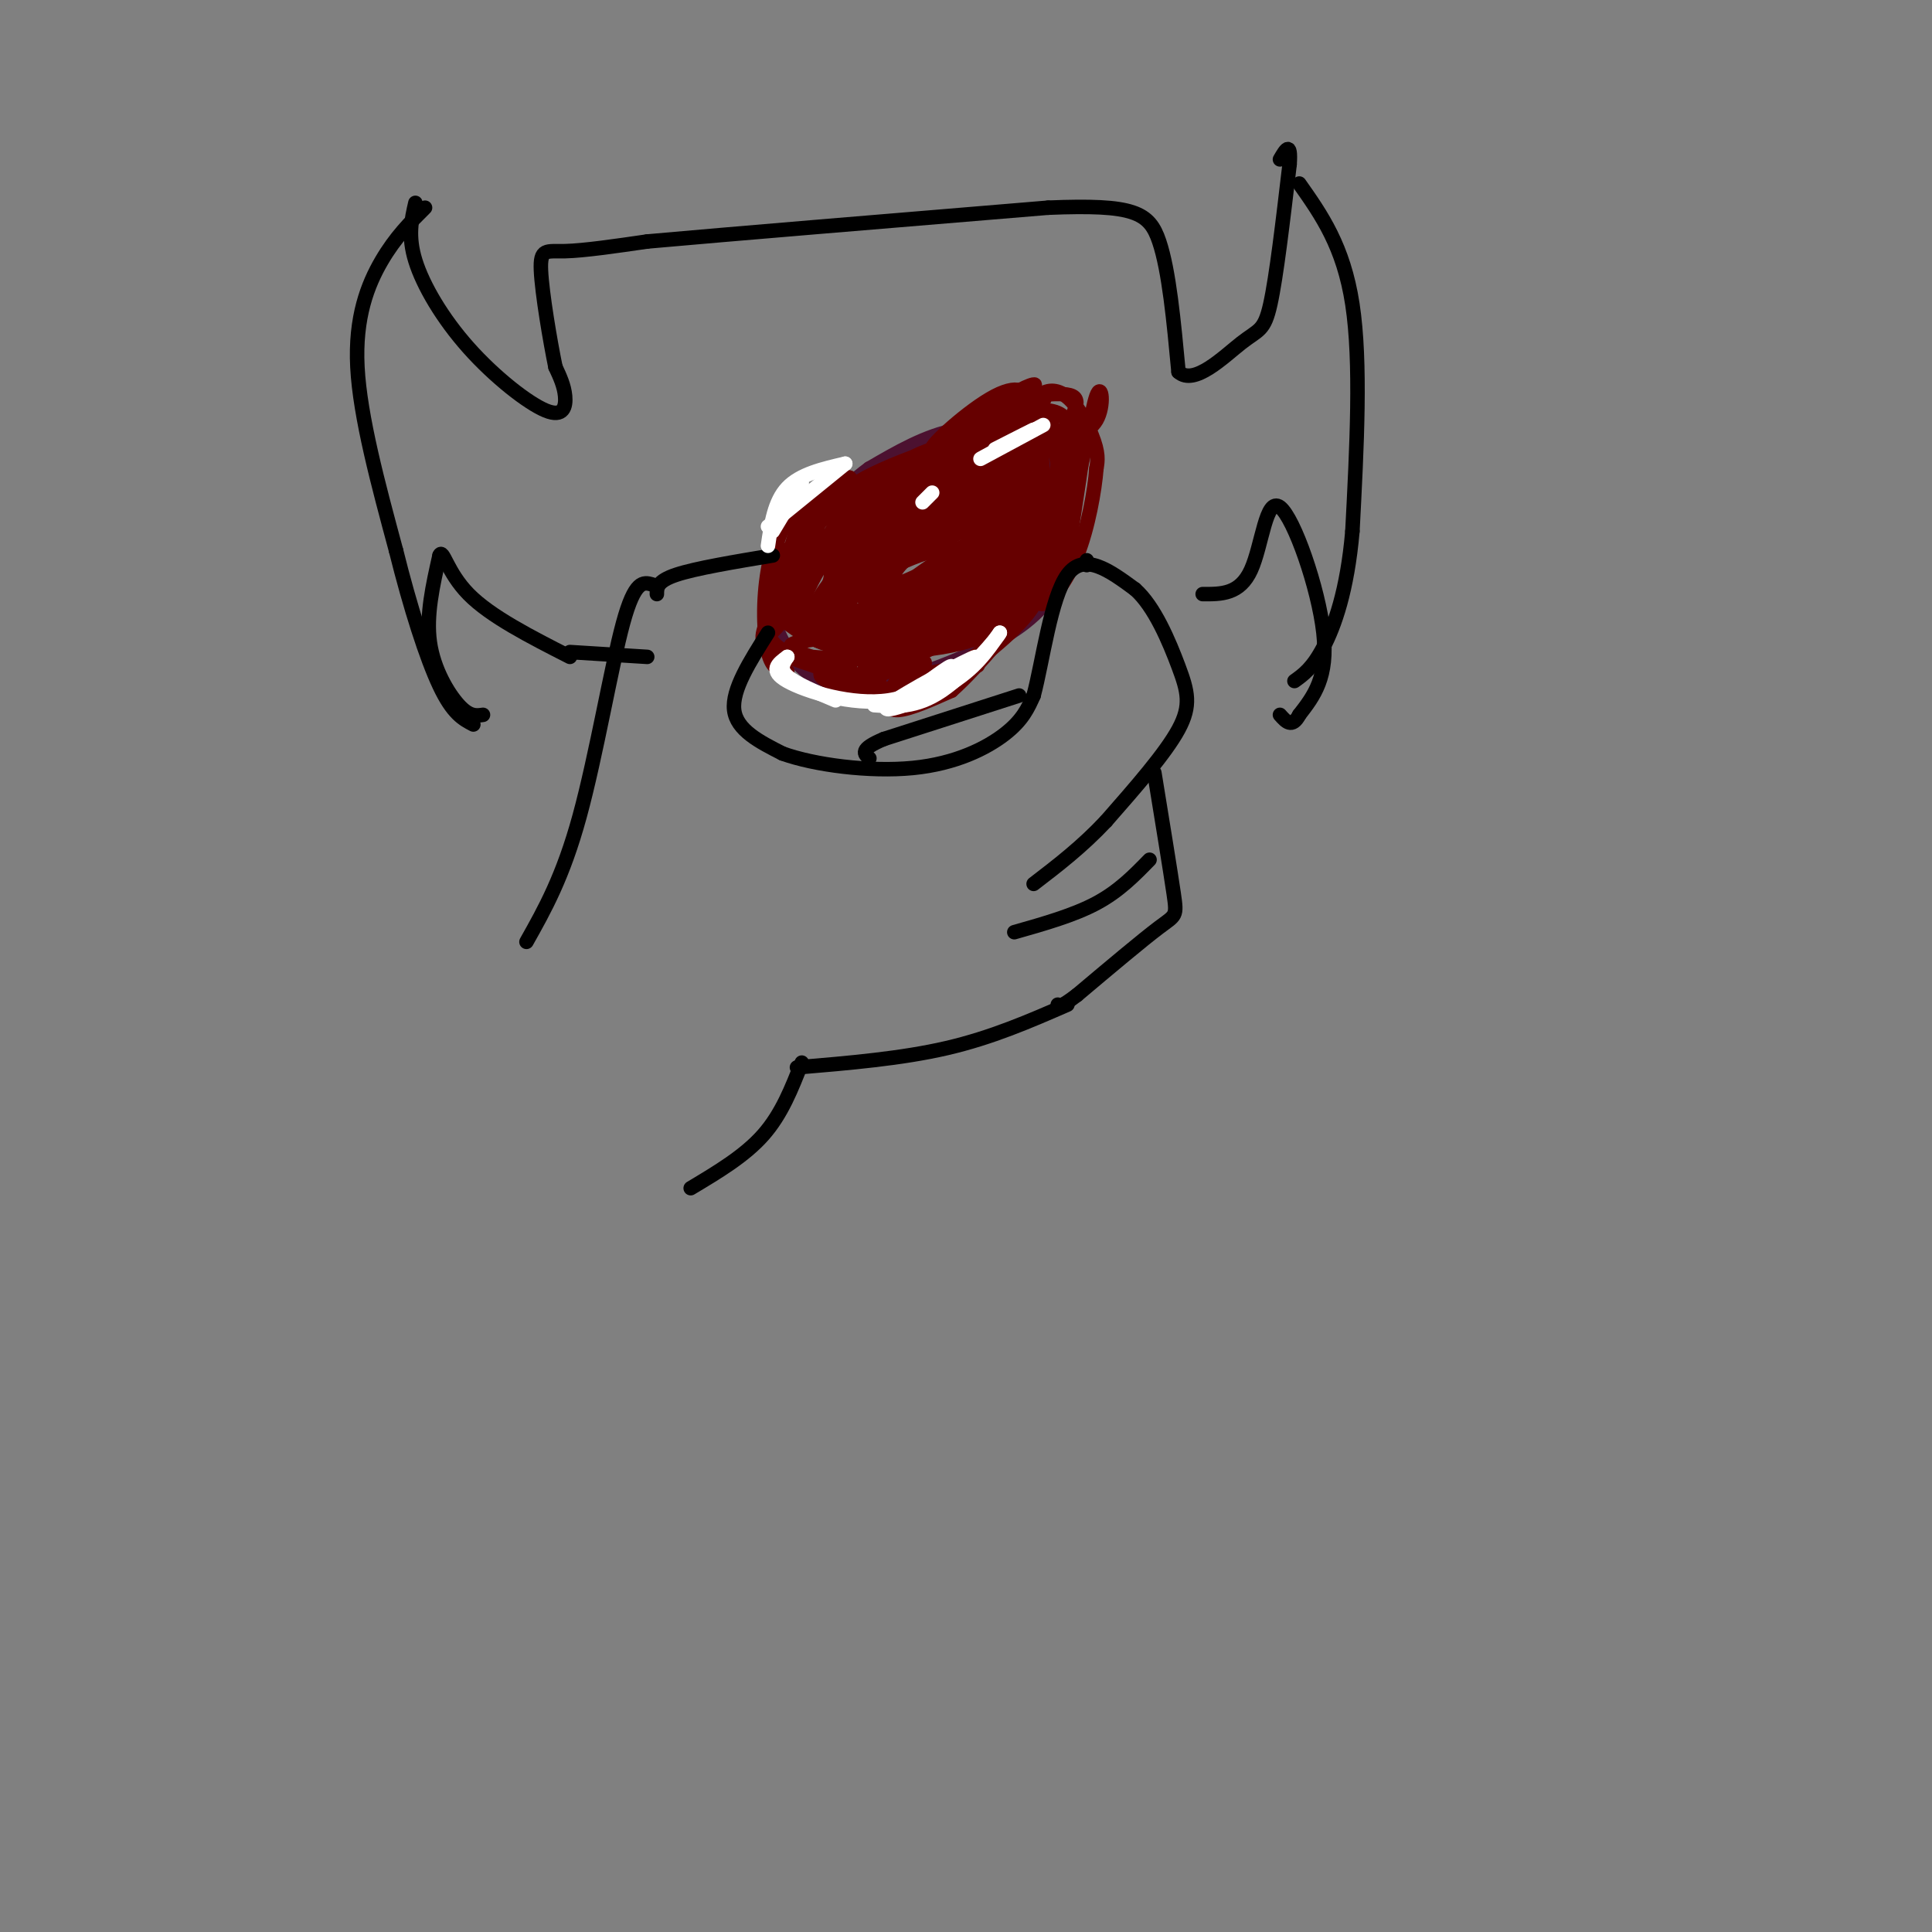 <svg viewBox='0 0 400 400' version='1.1' xmlns='http://www.w3.org/2000/svg' xmlns:xlink='http://www.w3.org/1999/xlink'><rect x="0" y="0" width="400" height="400" fill="#808080" stroke="none"/><g fill='none' stroke='#4c1130' stroke-width='3' stroke-linecap='round' stroke-linejoin='round'><path d='M172,139c1.370,1.266 2.740,2.533 5,3c2.260,0.467 5.410,0.136 12,-2c6.590,-2.136 16.620,-6.075 23,-11c6.380,-4.925 9.108,-10.836 9,-17c-0.108,-6.164 -3.054,-12.582 -6,-19'/><path d='M215,93c-3.911,-4.200 -10.689,-5.200 -17,-4c-6.311,1.200 -12.156,4.600 -18,8'/><path d='M180,97c-5.796,4.198 -11.285,10.692 -15,16c-3.715,5.308 -5.654,9.429 -5,14c0.654,4.571 3.901,9.592 7,12c3.099,2.408 6.049,2.204 9,2'/><path d='M176,141c2.000,0.167 2.500,-0.417 3,-1'/></g>
<g fill='none' stroke='#660000' stroke-width='3' stroke-linecap='round' stroke-linejoin='round'><path d='M176,102c-4.250,1.167 -8.500,2.333 -11,4c-2.500,1.667 -3.250,3.833 -4,6'/><path d='M176,102c-3.417,0.750 -6.833,1.500 -9,4c-2.167,2.500 -3.083,6.750 -4,11'/><path d='M171,106c2.637,-3.107 5.274,-6.214 5,-7c-0.274,-0.786 -3.458,0.750 -7,7c-3.542,6.250 -7.440,17.214 -8,20c-0.560,2.786 2.220,-2.607 5,-8'/><path d='M168,112c3.111,-7.156 6.222,-14.311 4,-10c-2.222,4.311 -9.778,20.089 -12,26c-2.222,5.911 0.889,1.956 4,-2'/><path d='M166,113c-0.304,-4.369 -0.607,-8.738 -2,-8c-1.393,0.738 -3.875,6.583 -5,13c-1.125,6.417 -0.893,13.405 0,17c0.893,3.595 2.446,3.798 4,4'/><path d='M163,126c-1.613,-0.982 -3.226,-1.964 -4,-1c-0.774,0.964 -0.708,3.875 0,6c0.708,2.125 2.060,3.464 6,5c3.940,1.536 10.470,3.268 17,5'/><path d='M175,137c-2.868,0.914 -5.737,1.828 -5,3c0.737,1.172 5.079,2.601 10,3c4.921,0.399 10.422,-0.233 17,-4c6.578,-3.767 14.232,-10.668 17,-18c2.768,-7.332 0.648,-15.095 -4,-19c-4.648,-3.905 -11.824,-3.953 -19,-4'/><path d='M191,98c-5.626,-0.007 -10.190,1.976 -14,4c-3.810,2.024 -6.867,4.090 -10,9c-3.133,4.910 -6.342,12.663 -8,17c-1.658,4.337 -1.764,5.257 2,7c3.764,1.743 11.399,4.310 16,5c4.601,0.690 6.168,-0.498 12,-4c5.832,-3.502 15.930,-9.316 22,-17c6.070,-7.684 8.112,-17.236 8,-22c-0.112,-4.764 -2.378,-4.741 -5,-5c-2.622,-0.259 -5.601,-0.799 -9,-1c-3.399,-0.201 -7.219,-0.064 -15,4c-7.781,4.064 -19.522,12.055 -25,17c-5.478,4.945 -4.694,6.845 -4,9c0.694,2.155 1.299,4.566 4,7c2.701,2.434 7.497,4.889 13,6c5.503,1.111 11.712,0.876 17,0c5.288,-0.876 9.654,-2.393 13,-5c3.346,-2.607 5.673,-6.303 8,-10'/><path d='M216,119c2.024,-4.236 3.086,-9.828 2,-15c-1.086,-5.172 -4.318,-9.926 -8,-12c-3.682,-2.074 -7.815,-1.467 -13,0c-5.185,1.467 -11.422,3.796 -16,6c-4.578,2.204 -7.498,4.285 -11,9c-3.502,4.715 -7.588,12.065 -9,16c-1.412,3.935 -0.151,4.454 2,6c2.151,1.546 5.193,4.118 12,5c6.807,0.882 17.380,0.073 25,-4c7.620,-4.073 12.286,-11.411 14,-17c1.714,-5.589 0.476,-9.428 -1,-13c-1.476,-3.572 -3.192,-6.878 -8,-8c-4.808,-1.122 -12.710,-0.059 -20,5c-7.290,5.059 -13.969,14.116 -17,19c-3.031,4.884 -2.414,5.595 -1,8c1.414,2.405 3.625,6.504 5,9c1.375,2.496 1.915,3.391 7,3c5.085,-0.391 14.715,-2.067 21,-7c6.285,-4.933 9.224,-13.124 10,-19c0.776,-5.876 -0.612,-9.438 -2,-13'/><path d='M208,97c-1.136,-2.978 -2.977,-3.925 -8,-3c-5.023,0.925 -13.230,3.720 -20,10c-6.770,6.280 -12.104,16.044 -14,21c-1.896,4.956 -0.355,5.104 2,6c2.355,0.896 5.523,2.539 12,2c6.477,-0.539 16.263,-3.260 22,-6c5.737,-2.740 7.426,-5.498 9,-9c1.574,-3.502 3.032,-7.748 3,-11c-0.032,-3.252 -1.556,-5.510 -4,-8c-2.444,-2.490 -5.810,-5.212 -13,-3c-7.190,2.212 -18.206,9.358 -24,14c-5.794,4.642 -6.367,6.781 -7,10c-0.633,3.219 -1.325,7.517 0,10c1.325,2.483 4.669,3.152 7,4c2.331,0.848 3.650,1.877 10,-1c6.350,-2.877 17.729,-9.658 23,-14c5.271,-4.342 4.432,-6.243 4,-9c-0.432,-2.757 -0.456,-6.368 -2,-9c-1.544,-2.632 -4.608,-4.286 -11,-2c-6.392,2.286 -16.112,8.510 -21,14c-4.888,5.490 -4.944,10.245 -5,15'/><path d='M177,127c13.836,-7.509 27.673,-15.019 33,-19c5.327,-3.981 2.145,-4.434 1,-6c-1.145,-1.566 -0.252,-4.246 -4,-5c-3.748,-0.754 -12.135,0.417 -20,5c-7.865,4.583 -15.206,12.578 -15,17c0.206,4.422 7.961,5.272 14,4c6.039,-1.272 10.362,-4.664 14,-7c3.638,-2.336 6.591,-3.614 9,-7c2.409,-3.386 4.275,-8.880 -1,-9c-5.275,-0.120 -17.689,5.133 -26,11c-8.311,5.867 -12.519,12.347 -14,16c-1.481,3.653 -0.236,4.479 4,4c4.236,-0.479 11.463,-2.263 19,-8c7.537,-5.737 15.385,-15.429 18,-20c2.615,-4.571 -0.002,-4.022 -3,-4c-2.998,0.022 -6.375,-0.483 -12,3c-5.625,3.483 -13.497,10.954 -17,15c-3.503,4.046 -2.635,4.666 -2,6c0.635,1.334 1.039,3.381 3,4c1.961,0.619 5.481,-0.191 9,-1'/><path d='M187,126c4.052,-1.255 9.683,-3.892 14,-7c4.317,-3.108 7.322,-6.686 9,-10c1.678,-3.314 2.030,-6.362 -1,-7c-3.030,-0.638 -9.440,1.135 -16,5c-6.560,3.865 -13.268,9.821 -17,14c-3.732,4.179 -4.487,6.581 -4,8c0.487,1.419 2.218,1.857 5,2c2.782,0.143 6.616,-0.008 13,-4c6.384,-3.992 15.318,-11.825 19,-17c3.682,-5.175 2.112,-7.690 -2,-8c-4.112,-0.310 -10.766,1.586 -17,6c-6.234,4.414 -12.049,11.345 -15,15c-2.951,3.655 -3.040,4.034 0,4c3.040,-0.034 9.207,-0.480 16,-4c6.793,-3.520 14.213,-10.113 18,-14c3.787,-3.887 3.943,-5.066 2,-6c-1.943,-0.934 -5.985,-1.621 -9,-1c-3.015,0.621 -5.004,2.552 -9,6c-3.996,3.448 -9.999,8.414 -12,11c-2.001,2.586 -0.001,2.793 2,3'/><path d='M183,122c5.424,-1.776 17.984,-7.717 23,-12c5.016,-4.283 2.486,-6.908 -2,-8c-4.486,-1.092 -10.930,-0.651 -17,3c-6.070,3.651 -11.767,10.512 -14,15c-2.233,4.488 -1.004,6.603 0,8c1.004,1.397 1.783,2.078 4,3c2.217,0.922 5.874,2.086 12,-2c6.126,-4.086 14.722,-13.423 16,-18c1.278,-4.577 -4.763,-4.395 -8,-4c-3.237,0.395 -3.672,1.002 -6,3c-2.328,1.998 -6.550,5.387 -9,9c-2.450,3.613 -3.129,7.449 -1,9c2.129,1.551 7.066,0.818 11,0c3.934,-0.818 6.864,-1.719 10,-5c3.136,-3.281 6.478,-8.940 8,-12c1.522,-3.060 1.222,-3.521 -2,-3c-3.222,0.521 -9.368,2.025 -14,4c-4.632,1.975 -7.752,4.421 -9,7c-1.248,2.579 -0.624,5.289 0,8'/><path d='M185,127c6.171,-2.836 21.597,-13.925 24,-17c2.403,-3.075 -8.218,1.863 -16,7c-7.782,5.137 -12.726,10.474 -15,14c-2.274,3.526 -1.877,5.242 -2,7c-0.123,1.758 -0.764,3.560 4,2c4.764,-1.560 14.935,-6.480 22,-11c7.065,-4.520 11.024,-8.641 11,-11c-0.024,-2.359 -4.033,-2.957 -11,1c-6.967,3.957 -16.893,12.468 -21,17c-4.107,4.532 -2.395,5.085 -1,6c1.395,0.915 2.473,2.193 4,3c1.527,0.807 3.505,1.142 9,-2c5.495,-3.142 14.509,-9.760 19,-15c4.491,-5.240 4.460,-9.103 1,-9c-3.460,0.103 -10.350,4.172 -16,9c-5.650,4.828 -10.060,10.415 -12,14c-1.940,3.585 -1.412,5.167 1,5c2.412,-0.167 6.706,-2.084 11,-4'/><path d='M197,143c5.595,-4.940 14.083,-15.292 17,-20c2.917,-4.708 0.262,-3.774 -2,-3c-2.262,0.774 -4.131,1.387 -6,2'/><path d='M208,118c-3.970,0.156 -7.940,0.311 -10,1c-2.060,0.689 -2.210,1.910 -2,4c0.210,2.090 0.779,5.047 6,2c5.221,-3.047 15.092,-12.098 16,-15c0.908,-2.902 -7.148,0.346 -16,6c-8.852,5.654 -18.500,13.713 -17,15c1.500,1.287 14.149,-4.199 22,-10c7.851,-5.801 10.903,-11.918 12,-15c1.097,-3.082 0.238,-3.131 -1,-4c-1.238,-0.869 -2.857,-2.559 -8,-2c-5.143,0.559 -13.812,3.366 -21,9c-7.188,5.634 -12.897,14.094 -15,19c-2.103,4.906 -0.601,6.259 2,7c2.601,0.741 6.300,0.871 10,1'/><path d='M186,136c6.114,-2.156 16.398,-8.044 22,-12c5.602,-3.956 6.522,-5.978 8,-10c1.478,-4.022 3.515,-10.045 1,-13c-2.515,-2.955 -9.581,-2.843 -18,1c-8.419,3.843 -18.189,11.416 -23,16c-4.811,4.584 -4.661,6.177 -4,8c0.661,1.823 1.834,3.875 4,5c2.166,1.125 5.323,1.323 12,-2c6.677,-3.323 16.872,-10.167 21,-15c4.128,-4.833 2.189,-7.656 0,-10c-2.189,-2.344 -4.628,-4.208 -11,-2c-6.372,2.208 -16.678,8.488 -21,12c-4.322,3.512 -2.661,4.256 -1,5'/><path d='M176,103c0.000,0.000 0.000,-1.000 0,-1'/><path d='M176,103c-8.417,2.167 -16.833,4.333 -13,3c3.833,-1.333 19.917,-6.167 36,-11'/><path d='M199,95c9.119,-5.321 13.917,-13.125 18,-14c4.083,-0.875 7.452,5.179 9,9c1.548,3.821 1.274,5.411 1,7'/><path d='M227,97c-0.345,4.500 -1.708,12.250 -4,18c-2.292,5.750 -5.512,9.500 -7,10c-1.488,0.500 -1.244,-2.250 -1,-5'/><path d='M219,102c0.155,-1.644 0.309,-3.289 1,-3c0.691,0.289 1.917,2.510 2,7c0.083,4.490 -0.978,11.247 -8,17c-7.022,5.753 -20.006,10.501 -25,11c-4.994,0.499 -1.997,-3.250 1,-7'/><path d='M198,117c5.512,-6.306 11.025,-12.611 14,-19c2.975,-6.389 3.414,-12.861 2,-12c-1.414,0.861 -4.680,9.054 -4,11c0.680,1.946 5.307,-2.355 7,-6c1.693,-3.645 0.452,-6.634 -1,-6c-1.452,0.634 -3.116,4.891 -3,7c0.116,2.109 2.010,2.070 4,1c1.990,-1.070 4.074,-3.173 4,-5c-0.074,-1.827 -2.307,-3.379 -6,-3c-3.693,0.379 -8.847,2.690 -14,5'/><path d='M201,90c-3.784,1.604 -6.243,3.113 -4,3c2.243,-0.113 9.187,-1.848 14,-5c4.813,-3.152 7.496,-7.723 3,-6c-4.496,1.723 -16.172,9.738 -17,11c-0.828,1.262 9.190,-4.229 13,-8c3.810,-3.771 1.410,-5.823 -4,-3c-5.410,2.823 -13.832,10.521 -13,11c0.832,0.479 10.916,-6.260 21,-13'/><path d='M214,80c1.573,-1.447 -4.994,1.435 -4,2c0.994,0.565 9.550,-1.186 12,0c2.450,1.186 -1.205,5.310 -1,7c0.205,1.690 4.272,0.948 6,-2c1.728,-2.948 1.119,-8.101 0,-5c-1.119,3.101 -2.748,14.458 -4,17c-1.252,2.542 -2.126,-3.729 -3,-10'/><path d='M220,89c-0.915,2.620 -1.703,14.171 -1,16c0.703,1.829 2.895,-6.062 4,-12c1.105,-5.938 1.121,-9.921 0,-4c-1.121,5.921 -3.379,21.748 -3,22c0.379,0.252 3.394,-15.071 4,-17c0.606,-1.929 -1.197,9.535 -3,21'/><path d='M221,115c0.189,-3.098 2.161,-21.345 2,-21c-0.161,0.345 -2.457,19.280 -4,22c-1.543,2.720 -2.335,-10.777 -3,-18c-0.665,-7.223 -1.203,-8.173 -7,-3c-5.797,5.173 -16.853,16.469 -18,19c-1.147,2.531 7.614,-3.703 13,-8c5.386,-4.297 7.396,-6.656 3,-4c-4.396,2.656 -15.198,10.328 -26,18'/><path d='M181,120c-4.008,3.412 -1.027,2.942 1,3c2.027,0.058 3.100,0.646 9,-3c5.900,-3.646 16.626,-11.524 18,-14c1.374,-2.476 -6.605,0.450 -12,3c-5.395,2.550 -8.206,4.723 -12,9c-3.794,4.277 -8.572,10.658 -9,13c-0.428,2.342 3.496,0.644 9,-4c5.504,-4.644 12.590,-12.234 10,-13c-2.590,-0.766 -14.857,5.292 -21,9c-6.143,3.708 -6.162,5.066 -3,6c3.162,0.934 9.505,1.444 8,2c-1.505,0.556 -10.859,1.159 -14,2c-3.141,0.841 -0.071,1.921 3,3'/><path d='M168,136c6.256,0.580 20.397,0.531 23,1c2.603,0.469 -6.333,1.456 -11,3c-4.667,1.544 -5.064,3.647 1,3c6.064,-0.647 18.590,-4.042 21,-5c2.410,-0.958 -5.295,0.521 -13,2'/></g>
<g fill='none' stroke='#000000' stroke-width='3' stroke-linecap='round' stroke-linejoin='round'><path d='M160,115c-8.000,1.333 -16.000,2.667 -20,4c-4.000,1.333 -4.000,2.667 -4,4'/><path d='M159,131c-3.750,5.917 -7.500,11.833 -7,16c0.500,4.167 5.250,6.583 10,9'/><path d='M162,156c6.595,2.393 18.083,3.875 27,3c8.917,-0.875 15.262,-4.107 19,-7c3.738,-2.893 4.869,-5.446 6,-8'/><path d='M214,144c1.867,-6.933 3.533,-20.267 7,-25c3.467,-4.733 8.733,-0.867 14,3'/><path d='M235,122c4.024,3.536 7.083,10.875 9,16c1.917,5.125 2.690,8.036 0,13c-2.690,4.964 -8.845,11.982 -15,19'/><path d='M229,170c-5.000,5.333 -10.000,9.167 -15,13'/><path d='M211,144c0.000,0.000 -28.000,9.000 -28,9'/><path d='M183,153c-5.167,2.167 -4.083,3.083 -3,4'/><path d='M239,160c1.644,10.089 3.289,20.178 4,25c0.711,4.822 0.489,4.378 -3,7c-3.489,2.622 -10.244,8.311 -17,14'/><path d='M223,206c-3.500,2.667 -3.750,2.333 -4,2'/><path d='M221,208c-7.833,3.417 -15.667,6.833 -25,9c-9.333,2.167 -20.167,3.083 -31,4'/><path d='M238,178c-3.167,3.250 -6.333,6.500 -11,9c-4.667,2.500 -10.833,4.250 -17,6'/><path d='M225,117c0.000,0.000 0.000,-1.000 0,-1'/><path d='M135,121c-1.778,-0.489 -3.556,-0.978 -6,8c-2.444,8.978 -5.556,27.422 -9,40c-3.444,12.578 -7.222,19.289 -11,26'/><path d='M166,220c-2.083,5.333 -4.167,10.667 -8,15c-3.833,4.333 -9.417,7.667 -15,11'/><path d='M86,42c-0.796,3.442 -1.592,6.884 0,12c1.592,5.116 5.571,11.907 11,18c5.429,6.093 12.308,11.486 16,13c3.692,1.514 4.198,-0.853 4,-3c-0.198,-2.147 -1.099,-4.073 -2,-6'/><path d='M115,76c-1.083,-5.238 -2.792,-15.333 -3,-20c-0.208,-4.667 1.083,-3.905 5,-4c3.917,-0.095 10.458,-1.048 17,-2'/><path d='M134,50c16.667,-1.500 49.833,-4.250 83,-7'/><path d='M217,43c17.844,-0.733 20.956,0.933 23,7c2.044,6.067 3.022,16.533 4,27'/><path d='M244,77c3.250,2.952 9.375,-3.167 13,-6c3.625,-2.833 4.750,-2.381 6,-8c1.250,-5.619 2.625,-17.310 4,-29'/><path d='M267,34c0.333,-5.000 -0.833,-3.000 -2,-1'/></g>
<g fill='none' stroke='#ffffff' stroke-width='3' stroke-linecap='round' stroke-linejoin='round'><path d='M216,88c-6.333,3.417 -12.667,6.833 -13,7c-0.333,0.167 5.333,-2.917 11,-6'/><path d='M214,89c0.500,-0.333 -3.750,1.833 -8,4'/><path d='M193,102c-1.000,1.000 -2.000,2.000 -2,2c0.000,0.000 1.000,-1.000 2,-2'/><path d='M175,96c0.000,0.000 -16.000,13.000 -16,13'/><path d='M175,96c-4.667,1.083 -9.333,2.167 -12,5c-2.667,2.833 -3.333,7.417 -4,12'/><path d='M166,100c0.000,0.000 -6.000,10.000 -6,10'/><path d='M163,136c-0.833,1.250 -1.667,2.500 0,4c1.667,1.500 5.833,3.250 10,5'/><path d='M163,136c-1.929,1.411 -3.857,2.821 0,5c3.857,2.179 13.500,5.125 21,4c7.500,-1.125 12.857,-6.321 13,-7c0.143,-0.679 -4.929,3.161 -10,7'/><path d='M187,145c3.097,-1.590 15.841,-9.065 15,-9c-0.841,0.065 -15.265,7.671 -18,10c-2.735,2.329 6.219,-0.620 12,-4c5.781,-3.380 8.391,-7.190 11,-11'/><path d='M207,131c-0.333,0.822 -6.667,8.378 -12,12c-5.333,3.622 -9.667,3.311 -14,3'/></g>
<g fill='none' stroke='#000000' stroke-width='3' stroke-linecap='round' stroke-linejoin='round'><path d='M100,148c-1.400,0.200 -2.800,0.400 -5,-2c-2.200,-2.400 -5.200,-7.400 -6,-13c-0.800,-5.600 0.600,-11.800 2,-18'/><path d='M91,115c0.711,-1.600 1.489,3.400 6,8c4.511,4.600 12.756,8.800 21,13'/><path d='M249,123c3.845,0.030 7.690,0.060 10,-5c2.310,-5.060 3.083,-15.208 6,-13c2.917,2.208 7.976,16.774 9,26c1.024,9.226 -1.988,13.113 -5,17'/><path d='M269,148c-1.500,2.833 -2.750,1.417 -4,0'/><path d='M269,38c4.583,6.500 9.167,13.000 11,25c1.833,12.000 0.917,29.500 0,47'/><path d='M280,110c-1.067,12.333 -3.733,19.667 -6,24c-2.267,4.333 -4.133,5.667 -6,7'/><path d='M88,43c-3.067,3.044 -6.133,6.089 -9,11c-2.867,4.911 -5.533,11.689 -5,22c0.533,10.311 4.267,24.156 8,38'/><path d='M82,114c2.933,11.778 6.267,22.222 9,28c2.733,5.778 4.867,6.889 7,8'/><path d='M118,135c0.000,0.000 16.000,1.000 16,1'/></g>
</svg>
